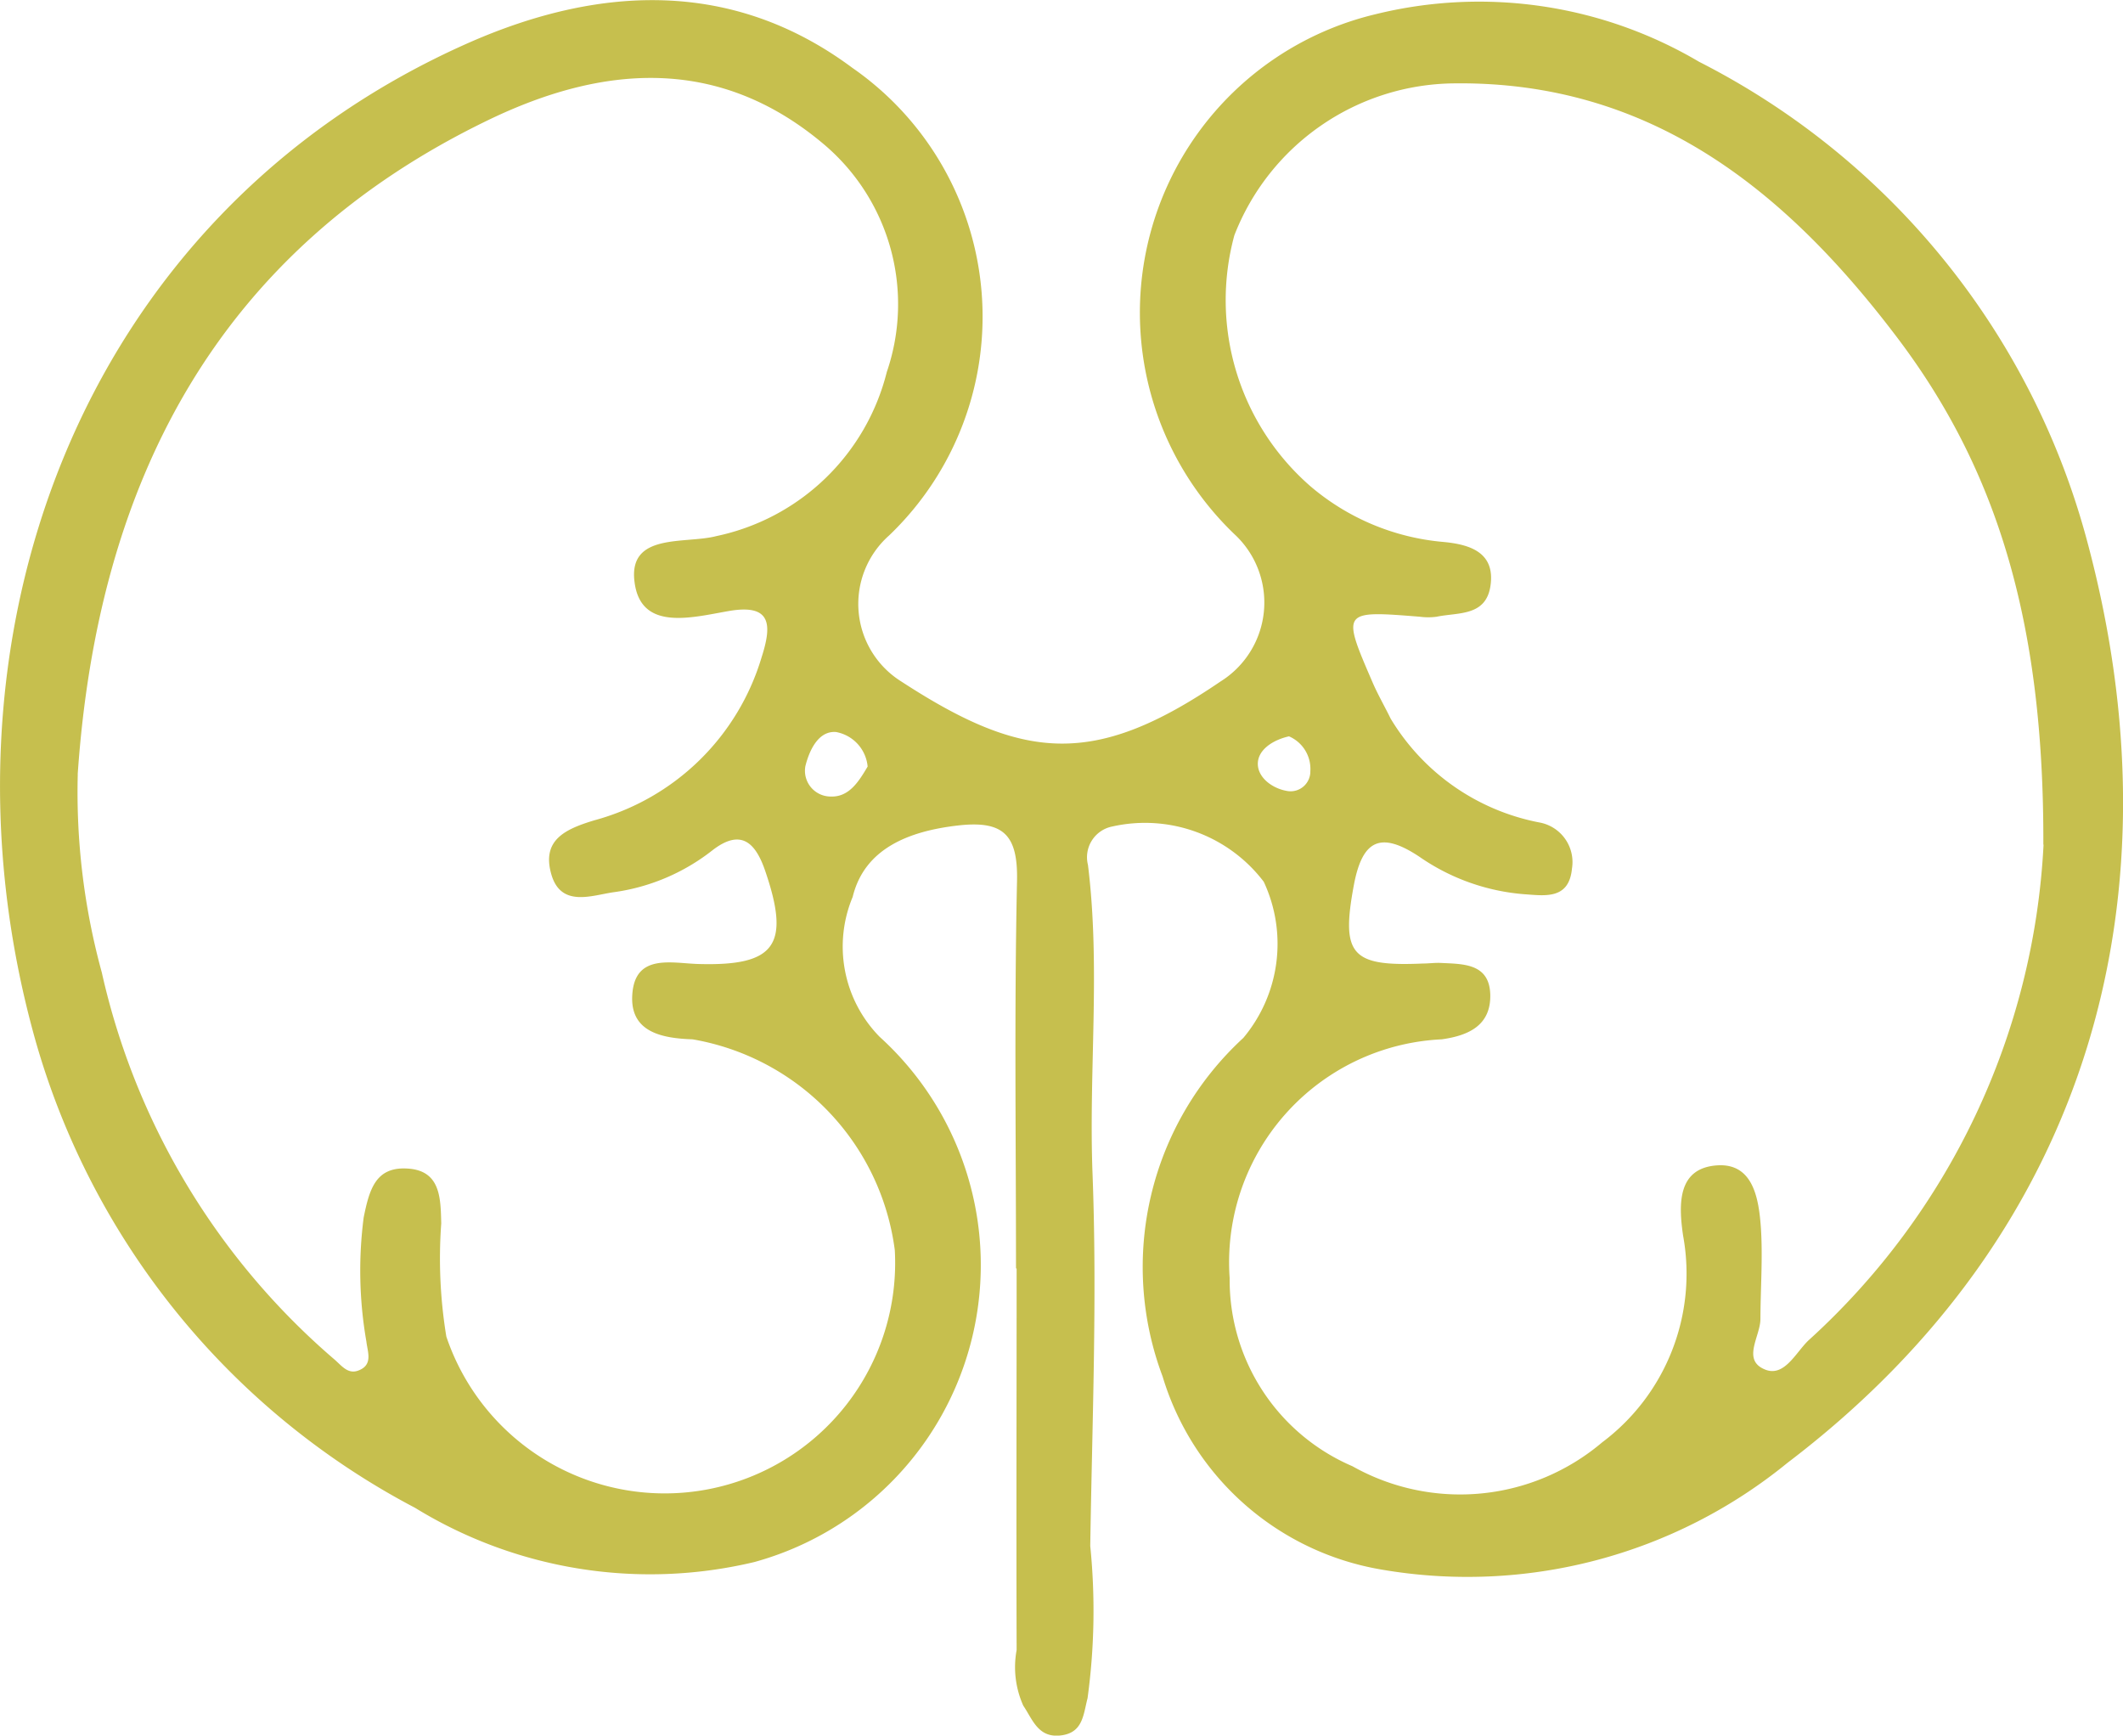 <svg xmlns="http://www.w3.org/2000/svg" width="37.919" height="30.995" viewBox="0 0 37.919 30.995">
  <g id="Gruppe_201" data-name="Gruppe 201" transform="translate(0)">
    <path id="Pfad_179" data-name="Pfad 179" d="M41.964,95.568c0,2.273,0,4.541,0,6.814a1.68,1.68,0,0,0,.119.993c.162.24.267.58.664.532s.406-.363.484-.666a11.522,11.522,0,0,0,.048-2.718c.034-2.214.126-4.429.041-6.641-.071-1.844.146-3.685-.082-5.522a.56.56,0,0,1,.44-.687,2.664,2.664,0,0,1,2.7.988,2.616,2.616,0,0,1-.365,2.789,5.555,5.555,0,0,0-1.442,6.045,4.942,4.942,0,0,0,3.914,3.45,9.041,9.041,0,0,0,7.245-1.905c5.516-4.188,7.015-10.262,5.36-16.442a13.513,13.513,0,0,0-6.933-8.578,7.729,7.729,0,0,0-5.787-.847,5.479,5.479,0,0,0-2.517,9.279,1.662,1.662,0,0,1-.244,2.636c-2.257,1.534-3.523,1.417-5.7,0a1.633,1.633,0,0,1-.219-2.608,5.407,5.407,0,0,0-.657-8.352c-2.172-1.616-4.566-1.445-6.819-.461-7.058,3.1-9.753,10.794-7.77,17.834a13.64,13.64,0,0,0,6.782,8.348,8.02,8.02,0,0,0,6.059.968,5.5,5.5,0,0,0,2.239-9.379,2.3,2.3,0,0,1-.482-2.5c.21-.863,1-1.18,1.89-1.276.812-.091,1.063.178,1.045.995-.05,2.3-.018,4.612-.018,6.915" transform="translate(-23.816 -72.916)" fill="none"/>
    <path id="Pfad_180" data-name="Pfad 180" d="M46.839,86.066c-.288.064-.557.24-.557.491s.269.45.545.488a.353.353,0,0,0,.393-.356.633.633,0,0,0-.381-.623m-7.526.541a.691.691,0,0,0-.564-.618c-.326-.027-.484.351-.548.609a.46.46,0,0,0,.456.543c.326.011.5-.272.655-.534m21,1.392c.014-3.962-.826-6.691-2.6-9.041-1.974-2.613-4.393-4.6-7.935-4.553a4.254,4.254,0,0,0-3.914,2.713A4.407,4.407,0,0,0,47.222,81.6a4.222,4.222,0,0,0,2.38.995c.445.043.927.173.835.785-.082.548-.582.47-.961.55a1.129,1.129,0,0,1-.3,0c-1.4-.112-1.4-.112-.838,1.187.094.215.212.418.315.63a3.973,3.973,0,0,0,2.663,1.858.719.719,0,0,1,.577.822c-.052.557-.484.484-.847.459a3.807,3.807,0,0,1-1.883-.673c-.687-.454-1.011-.3-1.164.5-.235,1.255-.052,1.467,1.235,1.41.1,0,.2-.014.3-.011.408.021.888,0,.9.573.009.534-.372.723-.867.792a3.985,3.985,0,0,0-3.788,4.263,3.618,3.618,0,0,0,2.193,3.361,3.923,3.923,0,0,0,4.461-.427,3.764,3.764,0,0,0,1.445-3.69c-.084-.573-.1-1.216.621-1.257.639-.034.733.612.769,1.123.034.536-.007,1.079-.009,1.62,0,.31-.333.728.073.9.351.153.557-.3.787-.518A12.826,12.826,0,0,0,60.316,88M25.205,86.743a12.17,12.17,0,0,0,.429,3.539,12.783,12.783,0,0,0,4.153,6.91c.126.107.24.272.429.2.269-.1.164-.335.144-.518a7.371,7.371,0,0,1-.048-2.218c.1-.488.208-.9.767-.872.607.027.607.525.618.981a8.594,8.594,0,0,0,.091,2.02,4.116,4.116,0,0,0,8.01-1.543,4.392,4.392,0,0,0-3.612-3.765c-.532-.018-1.118-.121-1.077-.79.043-.755.714-.566,1.191-.555,1.36.037,1.638-.335,1.184-1.661-.173-.507-.434-.769-.952-.363a3.656,3.656,0,0,1-1.757.742c-.388.055-.949.283-1.116-.335-.164-.6.253-.792.771-.949a4.285,4.285,0,0,0,2.989-2.912c.187-.582.178-.958-.586-.826-.664.116-1.565.363-1.682-.507-.126-.9.9-.685,1.46-.831a3.983,3.983,0,0,0,3.044-2.93,3.738,3.738,0,0,0-1.12-4.064c-1.9-1.607-3.978-1.408-5.983-.443-4.872,2.346-6.99,6.49-7.348,11.689m16.759,8.825c0-2.3-.032-4.61.018-6.915.018-.817-.233-1.086-1.045-.995-.888.1-1.68.413-1.89,1.276a2.3,2.3,0,0,0,.482,2.5,5.5,5.5,0,0,1-2.239,9.379,8.02,8.02,0,0,1-6.059-.968A13.64,13.64,0,0,1,24.45,91.5c-1.983-7.04.712-14.735,7.77-17.834,2.252-.984,4.646-1.155,6.819.461a5.407,5.407,0,0,1,.657,8.352,1.633,1.633,0,0,0,.219,2.608c2.179,1.419,3.446,1.536,5.7,0a1.662,1.662,0,0,0,.244-2.636,5.479,5.479,0,0,1,2.517-9.279,7.729,7.729,0,0,1,5.787.847A13.513,13.513,0,0,1,61.1,82.6c1.654,6.18.155,12.254-5.36,16.442a9.041,9.041,0,0,1-7.245,1.905,4.942,4.942,0,0,1-3.914-3.45,5.555,5.555,0,0,1,1.442-6.045,2.616,2.616,0,0,0,.365-2.789,2.664,2.664,0,0,0-2.7-.988.56.56,0,0,0-.44.687c.228,1.837.011,3.679.082,5.522.084,2.211-.007,4.427-.041,6.641a11.522,11.522,0,0,1-.048,2.718c-.078.3-.082.621-.484.666s-.5-.292-.664-.532a1.68,1.68,0,0,1-.119-.993c-.007-2.273,0-4.541,0-6.814" transform="translate(-23.816 -72.916)" fill="#c6bf4e"/>
  </g>
</svg>